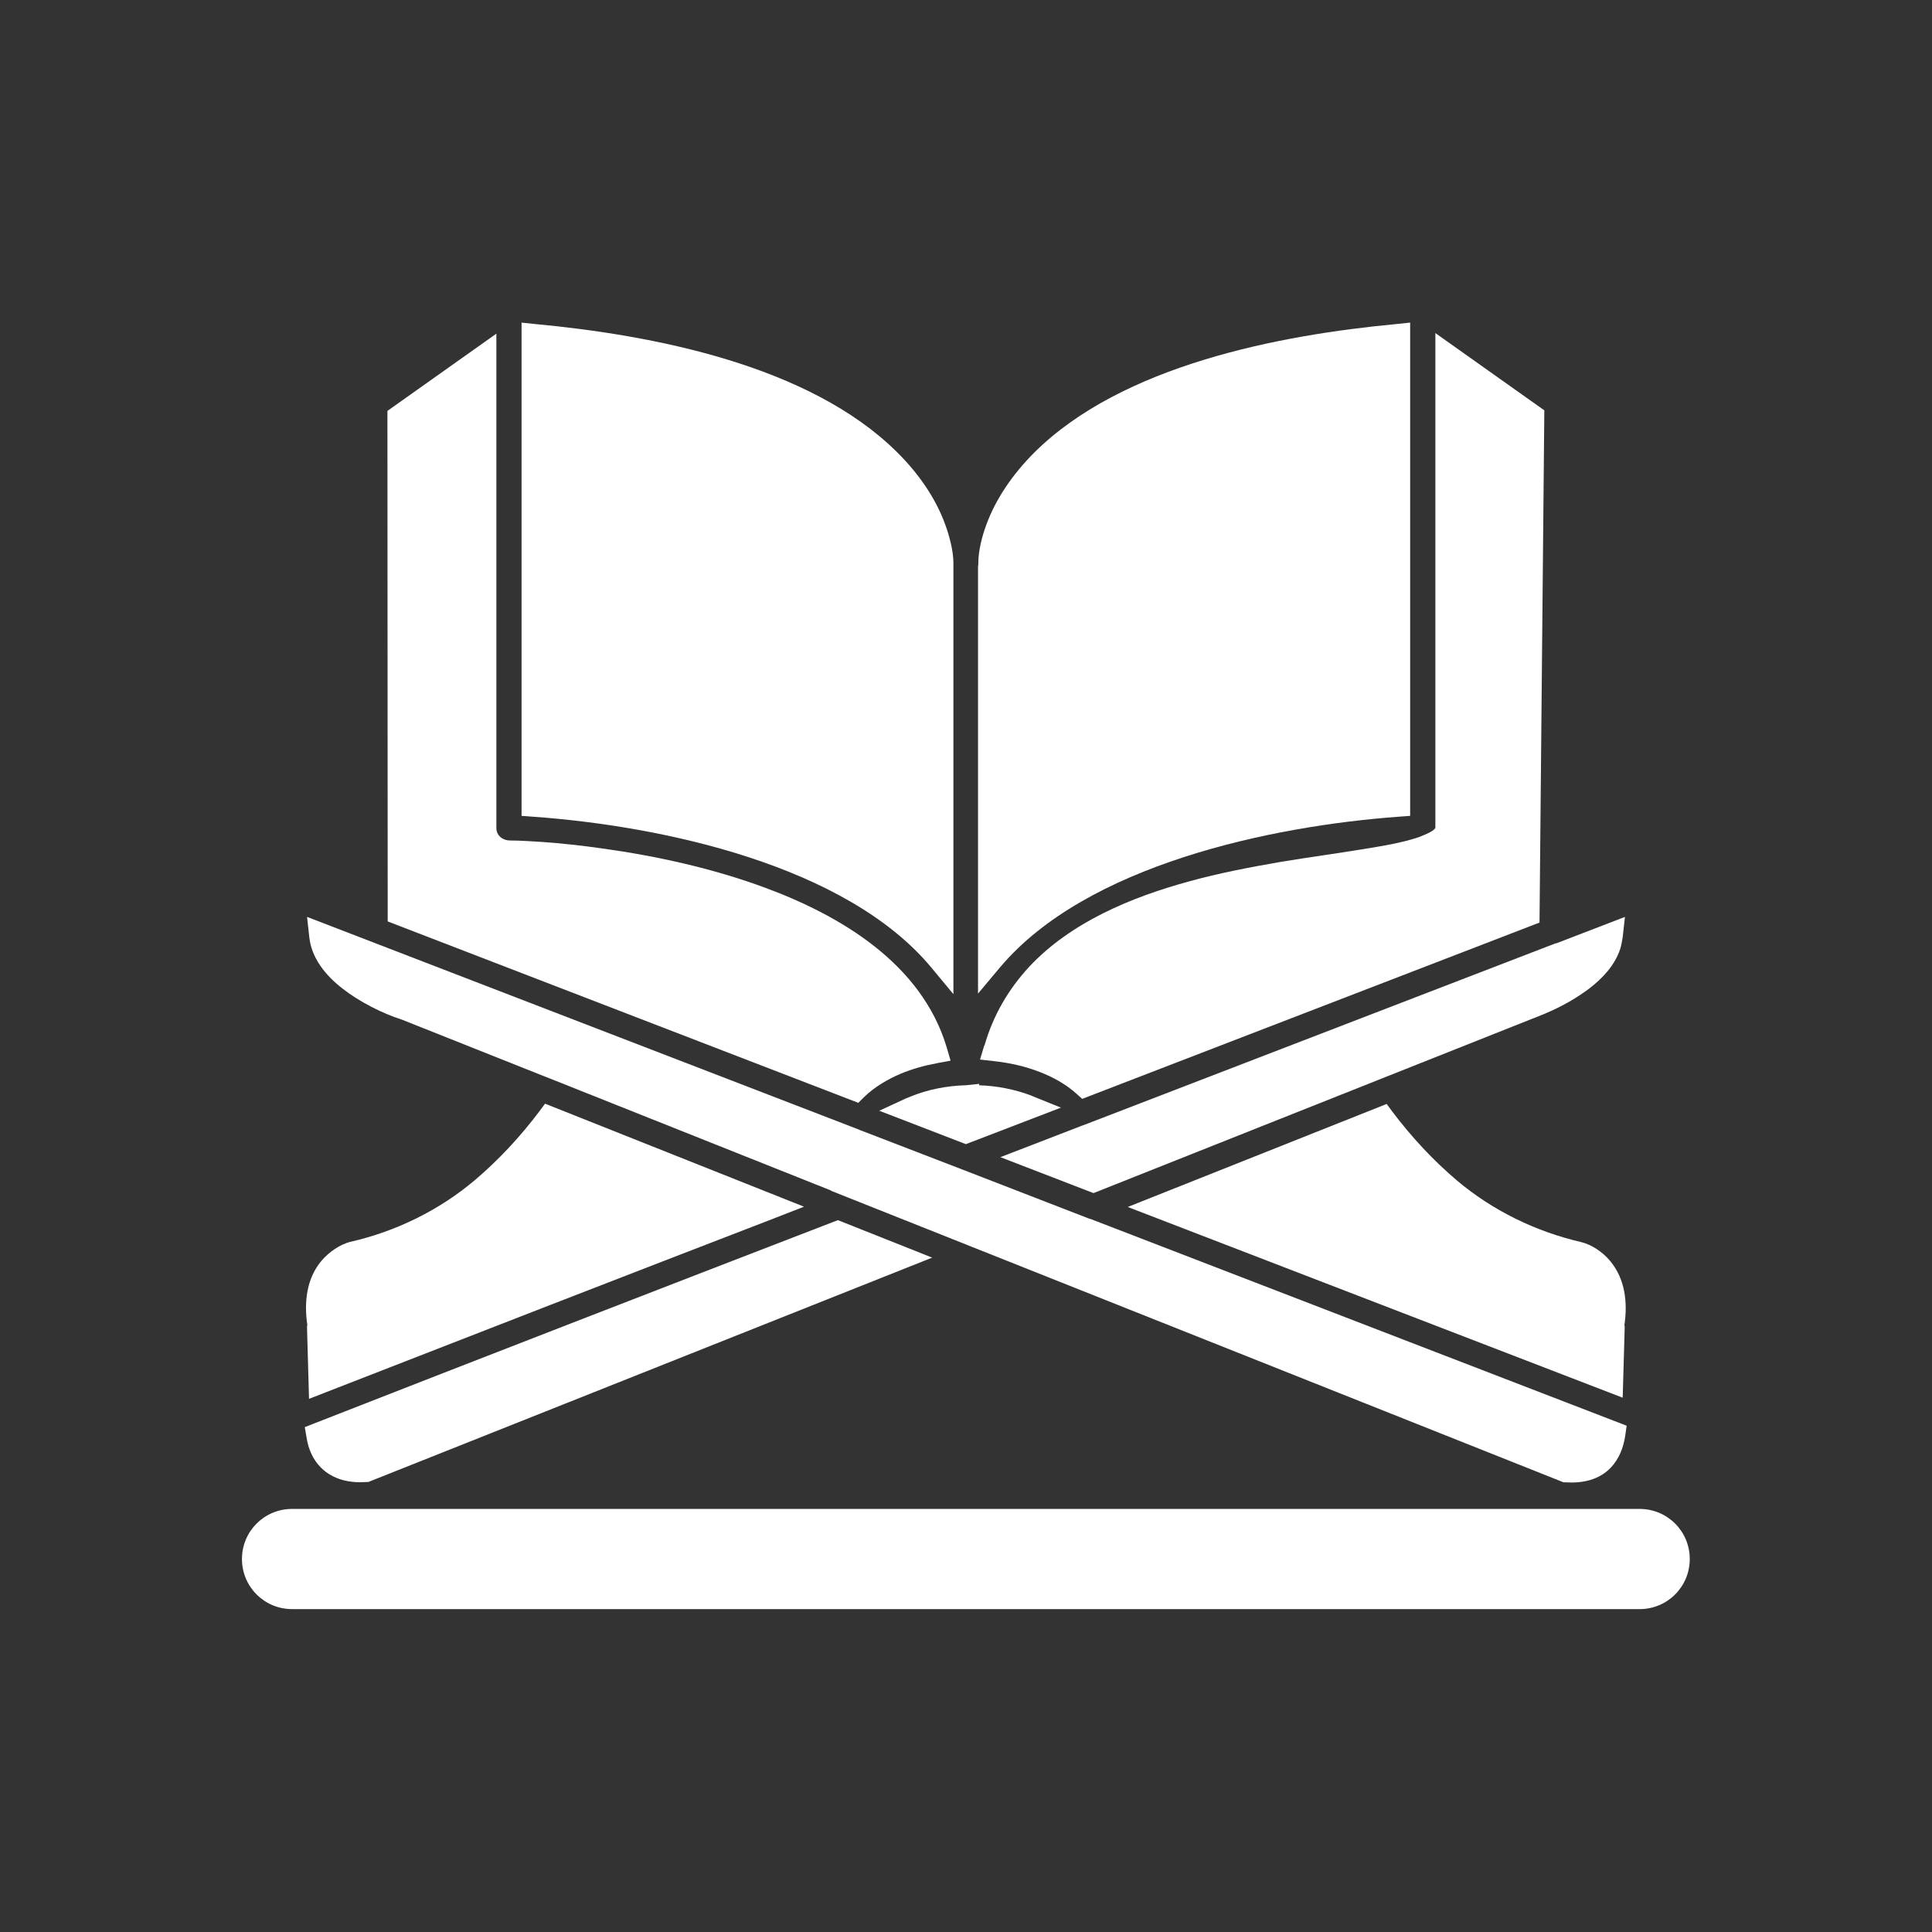 <?xml version="1.0" encoding="UTF-8"?>
<!DOCTYPE svg PUBLIC "-//W3C//DTD SVG 1.1//EN" "http://www.w3.org/Graphics/SVG/1.1/DTD/svg11.dtd">
<svg xmlns="http://www.w3.org/2000/svg" xmlns:xlink="http://www.w3.org/1999/xlink" xml:space="preserve" width="6.827in" height="6.827in" style="shape-rendering:geometricPrecision; text-rendering:geometricPrecision; image-rendering:optimizeQuality; fill-rule:evenodd; clip-rule:evenodd" viewBox="0 0 6.827 6.827">
 <rect x="0" y="0" width="6.827" height="6.827" fill="#333333" stroke="none"/>
 <defs>
  <style type="text/css">
   <![CDATA[
    .fil1 {fill:none}
    .fil0 {fill:white}
   ]]>
  </style>
 </defs>
 <g id="Layer_x0020_1">
  
  <g id="_233420368">
   <g>
    <path id="_556011536" class="fil0" d="M3.412 3.835l0.048 -0.005 0 0.005c0.062,0.002 0.125,0.014 0.183,0.036 0.001,0 0.001,0 0.002,0.001l0.104 0.042 -0.336 0.129 -0.306 -0.118 0.095 -0.044c0.005,-0.002 0.01,-0.004 0.015,-0.006 0.061,-0.025 0.128,-0.038 0.193,-0.04 0,-1.9685e-005 0.001,-3.14961e-005 0.001,-5.11811e-005z" style="fill: white;"/>
    <path id="_556011344" class="fil0" d="M5.741 4.684c-0,0.003 -2.3622e-005,0.007 -0,0.011l-0.007 0.244 -1.749 -0.674 0.915 -0.364 0.02 0.027c0.067,0.089 0.144,0.172 0.229,0.244 0.126,0.106 0.278,0.18 0.438,0.217 0.038,0.009 0.077,0.036 0.102,0.066 0.054,0.064 0.063,0.148 0.051,0.228l-0 0.002z" style="fill: white;"/>
    <path id="_555197592" class="fil0" d="M2.962 4.312l0.332 0.132 -1.993 0.793 -0.007 0c-0.058,0.004 -0.116,-0.008 -0.159,-0.05 -0.03,-0.03 -0.046,-0.068 -0.052,-0.109l-0.006 -0.035 0.033 -0.013c0.611,-0.239 1.222,-0.476 1.834,-0.712l0.016 -0.006z" style="fill: white;"/>
    <path id="_555197424" class="fil0" d="M1.086 4.684l-0 -0.002c-0.012,-0.08 -0.003,-0.165 0.051,-0.228 0.025,-0.029 0.064,-0.057 0.102,-0.066 0.161,-0.037 0.312,-0.111 0.438,-0.217 0.085,-0.072 0.162,-0.155 0.229,-0.244l0.02 -0.027 0.915 0.364 -0.105 0.041c-0.529,0.204 -1.057,0.409 -1.585,0.615l-0.059 0.023 -0.007 -0.248c-8.66142e-005,-0.003 0,-0.007 -0,-0.011z" style="fill: white;"/>
    <path id="_555197256" class="fil0" d="M2.937 4.207l-1.009 -0.402c-0.001,-0 -0.002,-0.001 -0.003,-0.001l-0.505 -0.201c-0.07,-0.022 -0.153,-0.065 -0.21,-0.11 -0.058,-0.045 -0.109,-0.106 -0.117,-0.181l-0.008 -0.072 1.946 0.75c0.002,0.001 0.005,0.002 0.007,0.003l0.353 0.136c0.004,0.002 0.009,0.003 0.013,0.005l0.444 0.172c0.002,0.001 0.005,0.001 0.007,0.002l1.893 0.73 -0.005 0.035c-0.006,0.041 -0.021,0.081 -0.05,0.112 -0.042,0.045 -0.102,0.057 -0.161,0.053l-0.007 -0 -2.088 -0.831c-0.005,-0.002 -0.01,-0.004 -0.015,-0.006l-0.485 -0.193z" style="fill: white;"/>
    <path id="_555197088" class="fil0" d="M5.498 3.334c0.002,-0.001 0.003,-0.001 0.005,-0.002l0.239 -0.092 -0.008 0.072c-0.002,0.014 -0.005,0.029 -0.009,0.042 -0.019,0.057 -0.062,0.103 -0.109,0.139 -0.04,0.03 -0.084,0.056 -0.13,0.077 -0.026,0.012 -0.051,0.022 -0.077,0.032l-0.506 0.201c-0.002,0.001 -0.003,0.001 -0.005,0.002l-1.034 0.411 -0.329 -0.127 0.285 -0.11c0.004,-0.001 0.007,-0.003 0.011,-0.004l1.667 -0.642z" style="fill: white;"/>
    <path id="_555196920" class="fil0" d="M3.479 3.694c0.03,-0.105 0.084,-0.198 0.158,-0.278 0.147,-0.157 0.359,-0.245 0.563,-0.301 0.108,-0.03 0.219,-0.051 0.329,-0.07 0.097,-0.016 0.194,-0.029 0.291,-0.045 0.062,-0.01 0.131,-0.021 0.191,-0.041 0.011,-0.004 0.057,-0.021 0.061,-0.034 8.26772e-005,-0 9.84252e-005,-0.001 9.84252e-005,-0.001l0 -1.747 0.385 0.273 -0.017 1.81 -1.616 0.623 -0.02 -0.018c-0.038,-0.034 -0.083,-0.059 -0.13,-0.077 -0.051,-0.02 -0.105,-0.032 -0.159,-0.038l-0.052 -0.006 0.015 -0.05z" style="fill: white;"/>
    <path id="_233420848" class="fil0" d="M3.311 3.757c-0.044,0.008 -0.087,0.02 -0.128,0.037 -0.047,0.02 -0.093,0.047 -0.13,0.083l-0.02 0.02 -1.663 -0.641 -0.001 -1.804 0.385 -0.273 0 1.747c0,0.027 0.023,0.044 0.048,0.044 0.037,-0 0.076,0.003 0.112,0.005 0.071,0.005 0.143,0.013 0.213,0.023 0.195,0.027 0.393,0.071 0.577,0.139 0.27,0.1 0.553,0.27 0.641,0.563l0.014 0.048 -0.049 0.009z" style="fill: white;"/>
    <path id="_233420728" class="fil0" d="M3.369 2.034l-0 1.479 -0.078 -0.094c-0.303,-0.364 -0.958,-0.501 -1.407,-0.533l-0.041 -0.003 0 -1.743 0.048 0.005c0.416,0.039 0.968,0.145 1.278,0.452 0.074,0.073 0.137,0.161 0.172,0.259 0.014,0.039 0.028,0.091 0.028,0.133l0 0.045 -0 -3.93701e-006z" style="fill: white;"/>
    <path id="_233420488" class="fil0" d="M3.457 1.998l0 -0.009c9.05512e-005,-0.042 0.013,-0.093 0.027,-0.131 0.035,-0.098 0.098,-0.186 0.171,-0.259 0.31,-0.308 0.864,-0.415 1.28,-0.454l0.048 -0.005 0 1.743 -0.041 0.003c-0.45,0.033 -1.103,0.17 -1.408,0.532l-0.078 0.093 0 -1.513c0,-1.9685e-005 0,-4.33071e-005 0,-6.29921e-005z" style="fill: white;"/>
   </g>
   <path id="_233420416" class="fil0" d="M1.032 5.332l4.762 0c0.098,0 0.177,0.079 0.177,0.177 0,0.098 -0.079,0.177 -0.177,0.177l-4.762 0c-0.098,0 -0.177,-0.079 -0.177,-0.177 0,-0.098 0.079,-0.177 0.177,-0.177z" style="fill: white;"/>
  </g>
 </g>
 <rect class="fil1" width="6.827" height="6.827" style="fill: none;"/>

	</svg>
